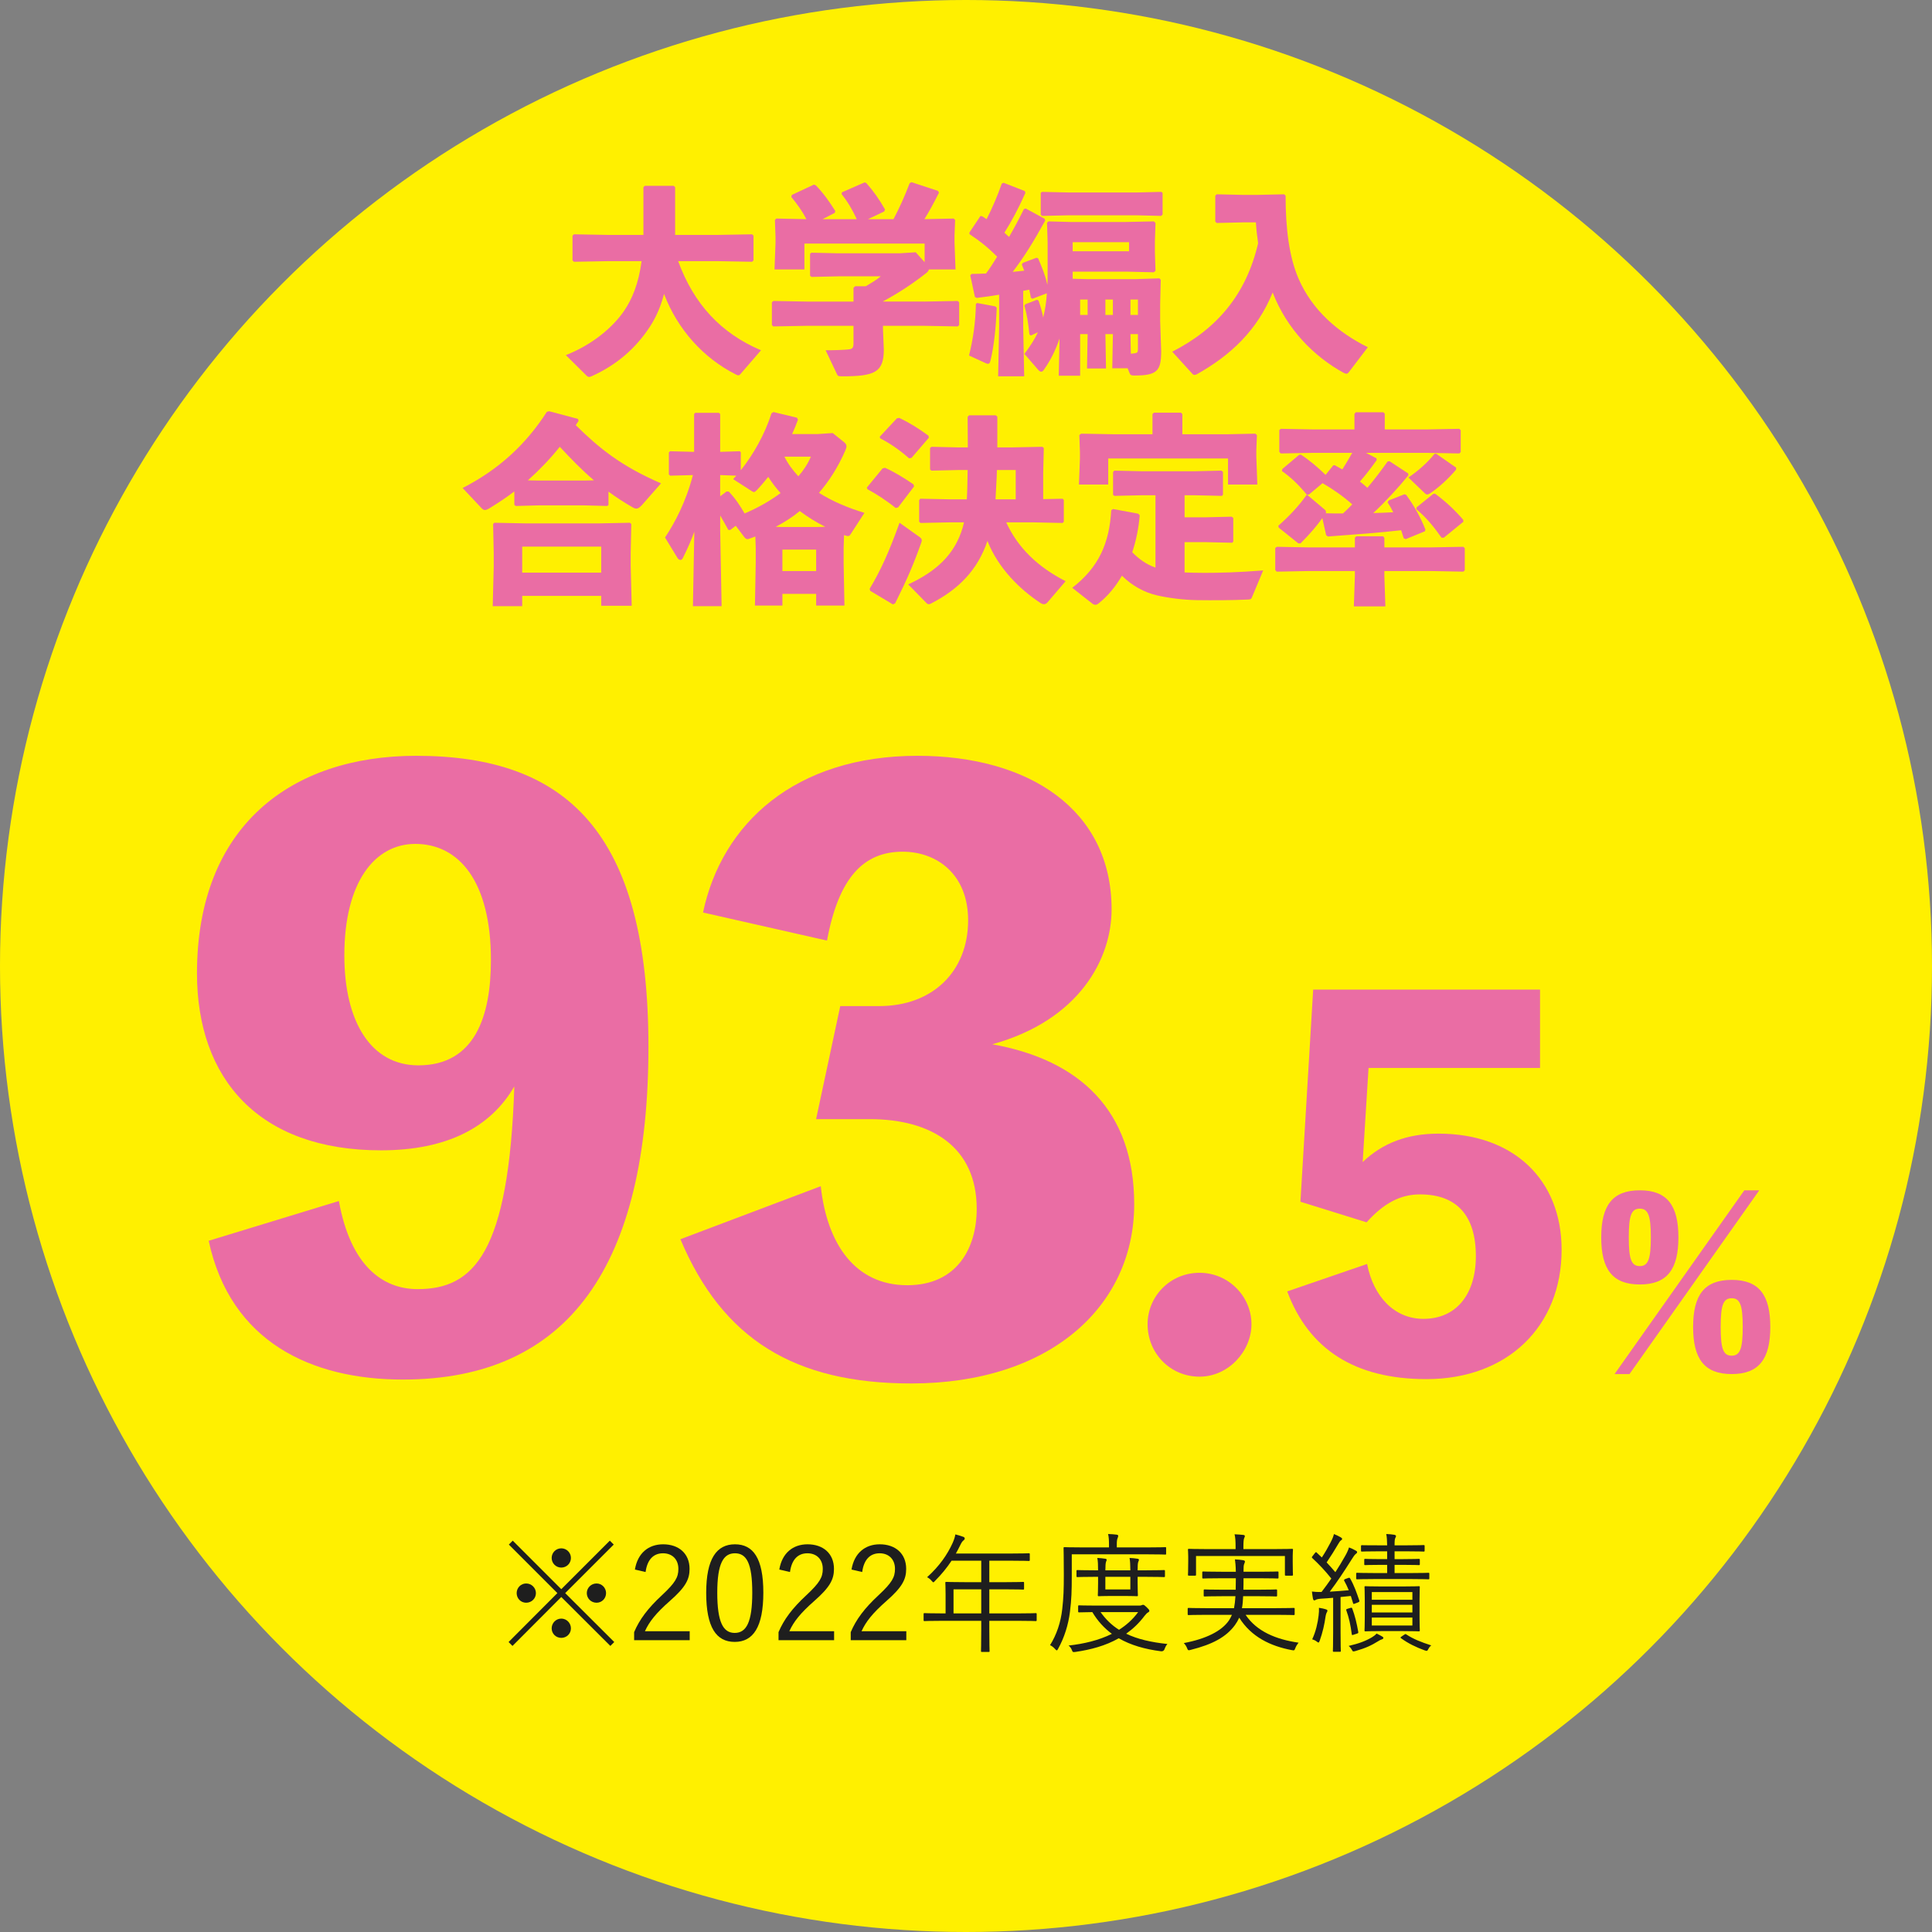 <svg xmlns="http://www.w3.org/2000/svg" id="b" viewBox="0 0 300 300"><rect x="0" y="0" width="300" height="300" fill="#808080" stroke="none"/><defs><style>.d{fill:#1e1e1e;}.d,.e,.f{stroke-width:0px;}.e{fill:#fff000;}.f{fill:#ea6da4;}</style></defs><g id="c"><circle class="e" cx="150" cy="150" r="150"></circle><path class="f" d="M105.304,40.555c2.447,6.683,6.652,11.2,12.864,13.835l-3.17,3.671c-.125.157-.25.22-.344.22-.126,0-.251-.063-.377-.126-5.05-2.541-9.066-6.996-11.168-12.517-.471,1.851-1.192,3.545-2.166,5.051-2.227,3.419-5.176,5.961-9.035,7.717-.157.063-.313.126-.438.126-.126,0-.22-.063-.345-.157l-3.263-3.232c4.172-1.631,7.373-4.392,9.066-6.901,1.192-1.757,2.228-4.142,2.698-7.687h-5.301l-5.208.094-.22-.22v-3.827l.22-.22,5.208.094h5.584v-7.404l.219-.22h4.487l.219.22v7.404h6.745l5.208-.094.219.22v3.827l-.219.22-5.208-.094h-6.275Z"></path><path class="f" d="M143.512,46.829l5.207-.094.22.219v3.514l-.22.22-5.207-.094h-6.401v.596l.126,3.075c0,3.514-1.349,4.172-6.463,4.172-.628,0-.69-.063-.815-.345l-1.757-3.702c1.474,0,2.948-.062,3.482-.125.659-.063.847-.22.847-.941v-2.73h-7.248l-5.207.094-.22-.22v-3.514l.22-.219,5.207.094h7.248v-2.133l.251-.251h1.663c.847-.502,1.632-.972,2.321-1.537h-6.65l-4.11.094-.22-.189v-3.388l.189-.188,4.142.094h9.568l2.51-.157,1.381,1.538v-2.887h-18.667v4.016h-4.644l.158-4.141v-.879l-.094-2.667.219-.219,4.674.094c-.659-1.255-1.443-2.353-2.353-3.451l.094-.314,3.419-1.6.315.125c1.191,1.255,2.07,2.479,3.012,3.984l-.094.282-1.883.973h5.302c-.659-1.443-1.381-2.667-2.353-3.89l.062-.282,3.514-1.537.283.125c1.129,1.286,1.976,2.479,2.886,4.078l-.125.314-2.51,1.192h3.953c.91-1.726,1.693-3.451,2.51-5.584l.282-.157,4.11,1.349.157.283c-.815,1.631-1.537,2.949-2.259,4.109l4.549-.094.219.219-.094,2.384v1.161l.157,4.141h-4.141c-.032.189-.157.345-.377.534-1.944,1.537-4.172,3.043-6.745,4.423v.031h6.401Z"></path><path class="f" d="M154.58,47.582l.189.22c-.126,3.2-.408,5.835-.972,8.22-.094.345-.189.47-.377.47-.094,0-.219-.031-.345-.094l-2.604-1.192c.628-2.573,1.004-5.051,1.067-8l.187-.157,2.855.533ZM161.2,40.116c.659,1.537,1.098,2.635,1.443,4.11.031-.722.031-1.506.031-2.353v-4.298l-.093-2.98.219-.22,3.388.094h8.659l4.329-.094.251.251-.094,2.855v1.694l.094,2.886-.282.22-3.985-.094h-8.596v1.098l2.478.062h7.122l3.859-.125.219.219-.093,3.797v2.572l.157,4.706c0,3.074-.596,3.796-4.172,3.796-.471,0-.596-.063-.722-.345l-.313-.784h-2.385l.094-5.302h-1.161l.094,5.334h-2.949l.094-5.334h-1.161v6.463h-3.325l.125-5.773c-.595,1.757-1.412,3.419-2.446,4.863-.126.188-.251.282-.409.282-.157,0-.344-.125-.564-.408l-2.039-2.353c.878-1.161,1.568-2.228,2.101-3.357l-1.097.502-.22-.157c-.219-1.977-.376-3.043-.784-4.486l.157-.219,1.788-.69.251.125c.345,1.004.566,1.788.722,2.635.313-1.224.502-2.51.564-3.765l-2.227.847-.251-.157c-.064-.439-.157-.847-.251-1.255l-.941.188v5.553l.157,7.718h-4.047l.157-7.718v-4.957c-1.066.188-2.195.345-3.482.502l-.282-.157-.722-3.356.22-.22c.784,0,1.506-.031,2.227-.062.627-.847,1.192-1.726,1.725-2.604-1.317-1.349-2.635-2.416-4.297-3.514v-.251l1.693-2.542h.251c.251.157.502.314.722.471.847-1.663,1.694-3.607,2.353-5.522l.282-.125,3.295,1.287.094.282c-1.161,2.604-2.165,4.423-3.263,6.18.251.22.47.439.721.659.785-1.349,1.538-2.761,2.291-4.298l.282-.125,2.949,1.6.094.282c-1.851,3.357-3.295,5.678-5.051,7.969l1.789-.189c-.125-.313-.251-.627-.377-.973l.189-.251,2.102-.784.251.094ZM161.828,33.527l-.22-.188v-3.388l.189-.157,4.142.094h10.572l3.827-.094.189.157v3.356l-.219.22-3.797-.094h-10.572l-4.11.094ZM166.565,39.017h8.753v-1.412h-8.753v1.412ZM168.886,46.516h-1.161v2.384h1.161v-2.384ZM172.807,46.516h-1.161v2.384h1.161v-2.384ZM176.698,48.9v-2.384h-1.161v2.384h1.161ZM175.6,54.923c.219-.032.408-.032.564-.063.439-.062.534-.157.534-.659v-2.322h-1.161l.062,3.044Z"></path><path class="f" d="M209.383,57.872c-.094.094-.189.157-.313.157-.126,0-.283-.063-.471-.157-4.548-2.51-8.753-6.713-10.98-12.455-2.385,5.867-6.495,9.725-11.734,12.675-.157.094-.283.125-.408.125-.094,0-.189-.031-.313-.157l-3.138-3.451c6.903-3.514,11.483-8.847,13.334-16.847-.157-1.066-.283-2.165-.345-3.232h-1.977l-4.109.094-.22-.22v-4.016l.22-.219,4.109.094h2.134l4.235-.094.22.219c0,5.176.564,9.475,1.976,12.8,2.134,4.988,6.18,8.439,10.792,10.73l-3.012,3.953Z"></path><path class="f" d="M94.484,78.413l-.189.157-3.514-.094h-7.215l-3.483.094-.219-.188v-2.071c-1.192.91-2.478,1.757-3.797,2.573-.313.188-.564.313-.784.313-.157,0-.313-.094-.471-.251l-2.98-3.169c5.584-2.855,9.82-6.745,13.083-11.828l.344-.094,4.487,1.192.094.314c-.157.22-.283.439-.439.659,3.67,3.608,7.027,6.338,13.24,9.035l-2.949,3.357c-.377.408-.627.564-.879.564-.187,0-.344-.062-.564-.188-1.317-.753-2.572-1.569-3.765-2.447v2.071ZM81.087,92.531v1.6h-4.58l.157-6.024v-2.259l-.094-4.486.189-.188,4.706.094h11.67l4.674-.094.22.188-.094,4.486v2.039l.157,6.18h-4.737v-1.537h-12.267ZM93.355,84.876h-12.267v4.047h12.267v-4.047ZM92.225,74.586c-1.882-1.6-3.608-3.388-5.301-5.208-1.506,1.882-3.17,3.607-4.957,5.208l1.6.032h7.215l1.443-.032Z"></path><path class="f" d="M104.078,73.864l-.219-.189v-3.419l.189-.189,3.608.094h.125v-5.867l.157-.188h3.702l.189.188v5.867l3.044-.094.157.157v2.793c2.008-2.51,3.765-5.678,4.769-8.847l.313-.188,3.639.878.158.313c-.283.784-.596,1.537-.911,2.228h3.953l2.353-.157,1.757,1.412c.219.189.377.345.377.659,0,.157-.064.376-.189.659-1.13,2.604-2.542,4.769-4.079,6.557,2.04,1.286,4.455,2.321,7.059,3.106l-2.133,3.294c-.126.188-.22.313-.439.313-.126,0-.313-.062-.596-.157l-.062,2.008v2.384l.125,6.557h-4.392v-1.819h-5.24v1.819h-4.267l.126-6.713v-2.228l-.062-1.788c-.158.062-.345.125-.502.188-.345.125-.566.22-.722.22-.219,0-.345-.125-.564-.408l-1.255-1.663-.878.659-.283-.032c-.377-.69-.815-1.474-1.255-2.227v2.353l.219,11.733h-4.455l.22-11.576c-.47,1.317-1.036,2.604-1.789,4.11-.094.188-.219.282-.376.282s-.345-.125-.471-.345l-1.914-3.137c1.538-2.321,3.232-5.49,4.329-9.694l-3.514.094ZM113.177,76.342c1.035,1.098,1.694,2.102,2.446,3.388,1.977-.847,3.859-1.882,5.585-3.169-.722-.784-1.349-1.631-1.914-2.51-.566.69-1.13,1.38-1.757,2.039-.22.22-.315.314-.471.314-.094,0-.219-.063-.408-.189l-2.823-1.819c.157-.189.345-.345.502-.533l-2.51-.094v3.294l1.004-.753.345.031ZM121.114,81.833h5.773l1.255-.031c-1.381-.69-2.698-1.506-3.953-2.447-1.129.941-2.416,1.757-3.733,2.447l.659.031ZM126.73,85.346h-5.24v3.326h5.24v-3.326ZM121.804,70.915c.564,1.129,1.317,2.133,2.165,3.043.815-.941,1.474-1.945,1.945-3.043h-4.11Z"></path><path class="f" d="M139.461,78.79l-.376.094c-1.474-1.192-3.138-2.259-4.392-2.918l-.094-.251,2.446-2.981.377-.094c1.192.502,2.98,1.568,4.423,2.572l.094.314-2.479,3.263ZM135.037,91.433c1.726-2.887,2.981-5.648,4.644-10.259l3.169,2.259c.189.157.283.282.283.471,0,.094-.032.188-.064.313-1.191,3.357-2.165,5.647-4.078,9.475l-.345.157-3.514-2.102-.094-.313ZM141.532,71.104l-.377.062c-1.442-1.286-3.012-2.353-4.486-3.106l-.062-.251,2.667-2.855.376-.062c1.506.722,3.044,1.663,4.518,2.761l.064.313-2.698,3.138ZM147.556,81.111l-4.612.094-.219-.189v-3.356l.187-.22,4.644.094h2.572c.094-1.506.094-3.044.126-4.549h-1.475l-4.141.094-.22-.188v-3.326l.22-.188,4.141.094h1.506c0-1.506-.031-3.105-.031-4.737l.219-.251h4.141l.251.219v4.769h2.228l4.769-.094.219.188-.094,3.89v4.047l3.012-.062.189.189v3.388l-.189.189-4.486-.094h-4.267c1.819,3.984,4.957,6.965,9.224,9.13l-2.793,3.263c-.189.22-.376.313-.564.313-.22,0-.408-.094-.596-.219-3.138-2.071-6.495-5.334-8.188-9.6-1.538,4.549-4.487,7.498-8.722,9.695-.157.094-.283.125-.376.125-.126,0-.22-.031-.345-.157l-2.855-2.918c4.235-1.977,7.216-4.549,8.47-8.879.064-.219.126-.47.189-.753h-2.133ZM157.72,72.985h-2.918c-.031,1.506-.157,3.044-.219,4.549h3.137v-4.549Z"></path><path class="f" d="M179.425,76.907h-2.259l-4.11.094-.22-.157v-3.545l.189-.22,4.142.094h8.439l4.047-.094.25.189v3.545l-.157.188-4.141-.094h-1.663v3.419h3.263l4.046-.094.251.189v3.67l-.157.188-4.141-.094h-3.263v4.706c.91.032,1.944.063,3.074.063,2.321,0,5.176-.063,9.13-.376l-1.757,4.204c-.126.282-.219.282-.564.314-2.604.125-5.522.125-7.969.094-2.04-.032-4.298-.314-6.118-.722-2.102-.471-4.016-1.569-5.522-3.075-.941,1.631-2.102,3.075-3.576,4.267-.22.189-.377.251-.534.251-.189,0-.345-.062-.533-.219l-3.075-2.416c4.142-3.2,5.773-6.964,6.055-12.047l.282-.188,3.891.721.251.251c-.157,1.914-.534,3.859-1.161,5.741,1.004,1.035,2.227,1.914,3.608,2.384v-11.231ZM178.954,64.295l.22-.219h4.203l.22.219v3.137h6.965l4.36-.094.252.219-.094,2.384v.91l.157,4.392h-4.549v-4.047h-18.603v4.047h-4.549l.157-4.078v-.941l-.094-2.667.283-.219,5.114.094h5.96v-3.137Z"></path><path class="f" d="M210.384,83.495l.219-.22h4.172l.189.251v1.475h7.059l5.207-.094.22.219v3.419l-.22.22-5.05-.094h-7.216v.784l.157,4.706h-4.895l.158-4.706v-.784h-7.122l-5.02.094-.22-.251v-3.419l.251-.188,4.989.094h7.122v-1.506ZM205.333,80.452c-.878,1.224-1.945,2.479-3.388,3.921h-.345l-3.044-2.447-.062-.282c1.693-1.506,3.137-3.012,4.423-4.832-1.287-1.569-2.51-2.73-3.859-3.67l.062-.314,2.604-2.196.283-.031c1.349.878,2.572,1.914,3.827,3.137l1.192-1.474.219-.032c.408.22.785.439,1.192.659.534-.847,1.036-1.694,1.538-2.573h-6.087l-5.02.094-.219-.251v-3.388l.251-.188,4.988.094h6.431v-2.416l.22-.251h4.267l.219.22v2.447h6.526l5.051-.094.219.219v3.388l-.219.22-5.051-.094h-9.443l1.631.847.032.282c-1.036,1.443-1.819,2.447-2.604,3.326.408.313.785.627,1.161.972,1.224-1.443,2.259-2.855,3.138-4.078l.282-.062,2.919,1.914.031.282c-1.6,1.977-3.67,4.204-5.459,5.867,1.036-.031,2.071-.063,3.106-.125-.282-.565-.564-1.067-.878-1.538l.157-.282,2.447-.973.282.094c1.224,1.663,2.228,3.483,2.981,5.365l-.064.282-2.98,1.224-.313-.125c-.126-.439-.283-.847-.408-1.255-3.263.376-7.09.659-11.358.973l-.282-.189-.596-2.667ZM205.741,79.166c.126.125.22.313.126.533.878.031,1.757.031,2.667.031.502-.439.972-.941,1.443-1.412-1.413-1.255-2.981-2.353-4.612-3.294l-2.134,1.788h-.282l2.791,2.353ZM226.102,72.609v.313c-1.224,1.443-2.572,2.667-3.921,3.608-.251.157-.409.251-.566.251-.187,0-.313-.125-.502-.314l-2.416-2.321c1.568-1.067,3.012-2.353,4.047-3.671l.251-.031,3.106,2.165ZM222.556,76.688l.283-.031c1.568,1.161,2.98,2.447,4.361,4.047l.031.313-3.042,2.479h-.345c-1.192-1.694-2.447-3.232-3.921-4.423l.031-.282,2.604-2.102Z"></path><path class="f" d="M52.621,186.493c1.817,10.049,6.781,13.681,12.229,13.681,8.717,0,14.166-5.569,15.013-31.479-3.632,6.296-10.412,9.928-20.703,9.928-19.009,0-28.573-11.139-28.573-27.484,0-22.883,14.65-33.779,34.022-33.779,23.246,0,36.08,11.744,36.08,45.16,0,33.779-12.229,51.698-38.138,51.698-14.166,0-26.757-5.811-30.147-21.551l20.219-6.174ZM76.231,149.081c0-12.228-4.964-18.04-11.745-18.04-6.295,0-11.017,5.933-11.017,17.313,0,10.291,4.117,17.072,11.501,17.072,8.839,0,11.26-7.749,11.26-16.345Z"></path><path class="f" d="M109.166,141.696c2.905-13.802,14.286-24.336,33.295-24.336,17.313,0,30.147,8.354,30.147,23.851,0,7.628-4.965,17.192-18.524,20.945,13.56,2.422,22.035,10.291,22.035,24.82,0,15.861-13.075,27.847-34.627,27.847-18.161,0-29.299-6.901-35.838-22.398l21.794-8.233c.969,8.959,5.328,15.376,13.439,15.376,7.749,0,10.776-5.811,10.776-11.865,0-9.686-7.144-13.923-16.588-13.923h-8.354l3.754-17.556h6.053c8.354,0,13.802-5.448,13.802-13.318,0-7.143-4.842-10.654-10.17-10.654-6.053,0-9.927,3.995-11.744,13.802l-19.251-4.359Z"></path><path class="f" d="M194.326,205.627c0,4.185-3.576,8.141-8.064,8.141-4.566,0-8.065-3.652-8.065-8.141,0-4.337,3.499-7.989,8.065-7.989,4.488,0,8.064,3.652,8.064,7.989Z"></path><path class="f" d="M211.595,180.443c3.119-2.967,6.923-4.413,11.793-4.413,11.565,0,19.098,7.076,19.098,18.032,0,11.87-8.369,20.087-20.999,20.087-11.109,0-18.261-4.642-21.608-13.619l12.402-4.261c.989,5.098,4.26,8.522,8.749,8.522,5.097,0,8.141-3.804,8.141-9.739,0-6.391-3.044-9.587-8.674-9.587-3.044,0-5.63,1.369-8.293,4.337l-10.272-3.196,1.978-32.945h35.227v12.174h-26.629l-.913,14.608Z"></path><path class="d" d="M95.381,254.973l-.606.607-7.618-7.598-7.578,7.598-.606-.607,7.578-7.597-7.537-7.538.606-.606,7.537,7.537,7.537-7.537.607.606-7.538,7.538,7.618,7.597ZM83.217,247.376c0,.828-.666,1.495-1.516,1.495-.829,0-1.475-.667-1.475-1.495,0-.809.647-1.495,1.475-1.495.849,0,1.516.687,1.516,1.495ZM88.653,241.919c0,.829-.667,1.495-1.496,1.495s-1.495-.667-1.495-1.495.666-1.495,1.495-1.495,1.496.667,1.496,1.495ZM88.653,252.852c0,.828-.667,1.475-1.496,1.475s-1.495-.647-1.495-1.475c0-.829.666-1.516,1.495-1.516s1.496.687,1.496,1.516ZM94.109,247.376c0,.828-.647,1.495-1.475,1.495-.848,0-1.516-.667-1.516-1.495,0-.809.667-1.495,1.516-1.495.829,0,1.475.687,1.475,1.495Z"></path><path class="d" d="M98.588,243.718c.425-2.566,2.122-3.92,4.385-3.92,2.405,0,4.102,1.415,4.102,3.82,0,1.617-.606,2.829-3.051,4.971-2.182,1.92-3.212,3.233-3.88,4.708h6.952v1.394h-8.629v-1.253c.829-1.96,2.122-3.698,4.324-5.739,2.082-1.94,2.547-2.789,2.547-4.082,0-1.495-.97-2.425-2.385-2.425-1.475,0-2.445.97-2.708,2.91l-1.657-.384Z"></path><path class="d" d="M118.53,247.295c0,5.355-1.576,7.659-4.445,7.659s-4.426-2.263-4.426-7.618c0-5.335,1.637-7.538,4.466-7.538s4.405,2.162,4.405,7.497ZM111.377,247.315c0,4.526.889,6.244,2.707,6.244,1.839,0,2.728-1.717,2.728-6.244s-.869-6.123-2.687-6.123c-1.799,0-2.748,1.576-2.748,6.123Z"></path><path class="d" d="M121.011,243.718c.425-2.566,2.122-3.92,4.385-3.92,2.405,0,4.102,1.415,4.102,3.82,0,1.617-.606,2.829-3.051,4.971-2.182,1.92-3.212,3.233-3.88,4.708h6.952v1.394h-8.629v-1.253c.829-1.96,2.122-3.698,4.324-5.739,2.081-1.94,2.547-2.789,2.547-4.082,0-1.495-.97-2.425-2.385-2.425-1.475,0-2.445.97-2.708,2.91l-1.657-.384Z"></path><path class="d" d="M132.223,243.718c.425-2.566,2.122-3.92,4.385-3.92,2.405,0,4.102,1.415,4.102,3.82,0,1.617-.606,2.829-3.051,4.971-2.182,1.92-3.212,3.233-3.88,4.708h6.952v1.394h-8.629v-1.253c.829-1.96,2.122-3.698,4.324-5.739,2.081-1.94,2.547-2.789,2.547-4.082,0-1.495-.97-2.425-2.385-2.425-1.475,0-2.445.97-2.708,2.91l-1.657-.384Z"></path><path class="d" d="M160.975,251.558c0,.141-.02.162-.161.162-.102,0-.749-.041-2.648-.041h-4.546v1.354c0,2.243.041,3.233.041,3.335,0,.141-.021.141-.141.141h-1.011c-.162,0-.182,0-.182-.141,0-.121.041-1.091.041-3.335v-1.354h-6.143c-1.899,0-2.546.041-2.647.041-.142,0-.162-.02-.162-.162v-.91c0-.141.02-.162.162-.162.101,0,.747.041,2.647.041h.606v-2.971c0-1.172-.041-1.637-.041-1.758,0-.141.021-.162.162-.162.101,0,.808.041,2.829.041h2.587v-3.334h-4.608c-.707,1.071-1.535,2.102-2.567,3.132-.121.141-.202.222-.262.222s-.141-.081-.283-.243c-.203-.242-.445-.424-.687-.545,1.919-1.738,3.132-3.496,3.961-5.314.221-.505.363-.93.424-1.334.505.121.909.262,1.253.384.141.06.202.141.202.262s-.06.182-.182.283c-.161.121-.302.303-.505.728-.221.444-.444.889-.687,1.314h8.508c2.02,0,2.707-.041,2.809-.041.141,0,.161.02.161.162v.869c0,.141-.02.162-.161.162-.102,0-.789-.04-2.809-.04h-3.314v3.334h2.445c2.021,0,2.687-.041,2.809-.041.121,0,.141.02.141.162v.869c0,.141-.021.162-.141.162-.122,0-.788-.041-2.809-.041h-2.445v3.738h4.546c1.899,0,2.546-.041,2.648-.041.141,0,.161.02.161.162v.91ZM152.367,246.789h-4.304v3.738h4.304v-3.738Z"></path><path class="d" d="M181.075,241.233c0,.141,0,.161-.141.161-.122,0-.788-.04-2.809-.04h-11.7v3.253c0,2.485-.041,3.718-.283,5.678-.243,1.98-.869,4.001-1.839,5.739-.081.162-.141.242-.203.242-.06,0-.141-.06-.262-.202-.263-.303-.566-.505-.788-.606.99-1.556,1.677-3.537,1.899-5.638.202-1.778.242-3.011.242-5.354,0-2.789-.041-3.941-.041-4.062,0-.141.021-.162.162-.162.121,0,.808.04,2.829.04h4.062v-.444c0-.626-.02-1.152-.141-1.637.525.02.848.041,1.334.101.161.02.242.101.242.162,0,.141-.041.242-.101.384-.081.182-.122.485-.122.97v.465h4.708c2.021,0,2.687-.04,2.809-.04.141,0,.141.02.141.162v.829ZM176.953,249.316c.182,0,.283-.041.364-.081.08-.041.141-.041.182-.041.141,0,.242.081.545.364.283.262.425.444.425.546,0,.121-.061.202-.182.262-.162.081-.304.222-.567.546-.848,1.132-1.818,2.041-2.848,2.768,1.758.849,3.88,1.334,6.405,1.597-.182.182-.343.505-.444.788q-.141.384-.546.344c-2.526-.323-4.708-.95-6.567-2.021-2.062,1.172-4.365,1.778-6.729,2.122-.384.041-.424.061-.566-.323-.101-.262-.263-.485-.505-.667,2.364-.262,4.708-.808,6.729-1.819-1.192-.889-2.203-1.98-3.032-3.375-1.435.02-1.96.041-2.041.041-.141,0-.162-.02-.162-.162v-.768c0-.141.021-.162.162-.162.101,0,.747.041,2.728.041h6.648ZM180.894,244.728c0,.141-.02.162-.161.162-.102,0-.809-.041-2.87-.041h-1.212v.95c0,1.233.041,1.799.041,1.9,0,.141-.02.161-.161.161-.102,0-.546-.04-1.94-.04h-2.021c-1.394,0-1.819.04-1.92.04-.161,0-.182-.02-.182-.161,0-.122.041-.667.041-1.9v-.95h-.505c-1.839,0-2.587.041-2.687.041-.141,0-.161-.02-.161-.162v-.768c0-.141.02-.162.161-.162.101,0,.848.04,2.687.04h.505c0-.848-.02-1.455-.121-1.92.444.02.848.061,1.232.121.141.02.222.081.222.142,0,.141-.06.222-.101.344-.06.181-.101.606-.101,1.313h3.88c0-.848-.041-1.455-.122-1.92.445.02.848.061,1.233.121.141.02.222.081.222.142,0,.141-.061.222-.102.344-.08.202-.101.606-.101,1.313h1.212c2.062,0,2.768-.04,2.87-.04.141,0,.161.02.161.162v.768ZM170.892,250.325c.808,1.132,1.737,2.041,2.869,2.748,1.152-.727,2.161-1.637,2.97-2.748h-5.839ZM175.519,244.849h-3.88v1.96h3.88v-1.96Z"></path><path class="d" d="M193.416,250.75c1.737,2.587,4.728,3.819,8.224,4.324-.182.222-.384.526-.505.849-.101.262-.141.343-.283.343-.06,0-.162-.02-.283-.04-3.295-.626-6.265-2.041-8.144-5.032-.182.404-.403.788-.666,1.152-1.354,1.839-3.456,2.99-6.85,3.839-.141.041-.222.061-.304.061-.141,0-.182-.081-.283-.344-.122-.303-.323-.586-.505-.768,3.475-.647,5.901-1.88,7.012-3.516.182-.262.323-.566.465-.869h-3.981c-1.961,0-2.627.04-2.728.04-.141,0-.162-.02-.162-.162v-.788c0-.141.021-.162.162-.162.101,0,.767.041,2.728.041h4.304c.101-.526.182-1.132.222-1.859h-2.021c-1.96,0-2.627.041-2.749.041-.141,0-.161-.02-.161-.162v-.747c0-.162.02-.182.161-.182.122,0,.789.041,2.749.041h2.062c0-.526.02-1.111.02-1.778h-2.263c-2,0-2.668.041-2.788.041-.141,0-.162-.02-.162-.162v-.768c0-.141.021-.162.162-.162.121,0,.788.041,2.788.041h2.263c-.02-.97-.081-1.475-.141-1.92.484.02.889.061,1.233.121.182.041.323.081.323.202s-.081.283-.141.444c-.061.162-.081.505-.081,1.152h2.505c1.98,0,2.647-.041,2.768-.041.141,0,.161.02.161.162v.768c0,.142-.02.162-.161.162-.122,0-.788-.041-2.768-.041h-2.505c0,.647,0,1.253-.021,1.778h2.325c2,0,2.647-.041,2.748-.041.141,0,.162.02.162.182v.747c0,.141-.021.162-.162.162-.101,0-.747-.041-2.748-.041h-2.364c-.021.707-.081,1.314-.182,1.859h5.274c1.96,0,2.627-.041,2.748-.041.141,0,.162.02.162.162v.788c0,.141-.021.162-.162.162-.121,0-.788-.04-2.748-.04h-4.708ZM200.731,242.384c0,1.759.041,2.021.041,2.122,0,.141-.02.162-.161.162h-.93c-.141,0-.161-.02-.161-.162v-2.89h-13.802v2.89c0,.141-.02.162-.161.162h-.929c-.142,0-.162-.02-.162-.162,0-.101.041-.363.041-2.122v-.647c0-.667-.041-.97-.041-1.071,0-.141.02-.162.162-.162.121,0,.827.041,2.808.041h4.426v-.243c0-1.03-.041-1.576-.161-2.061.505.02.97.061,1.354.101.161.02.242.081.242.162,0,.142-.06.222-.121.384-.061.182-.102.485-.102,1.414v.243h4.749c2,0,2.687-.041,2.789-.041.141,0,.161.02.161.162,0,.101-.041.404-.041.95v.768Z"></path><path class="d" d="M209.333,245.031c.182-.061.242-.061.323.081.647,1.151,1.011,2.223,1.415,3.415.041.162.02.202-.222.303l-.424.162c-.263.101-.283.101-.323-.061l-.344-1.111c-.546.06-1.091.121-1.596.162v5.436c0,2.183.041,2.829.041,2.93,0,.121-.021.141-.162.141h-.91c-.141,0-.161-.02-.161-.141s.041-.747.041-2.93v-5.314c-.647.061-1.293.101-1.92.141-.444.041-.666.101-.788.182-.081.041-.141.081-.222.081-.101,0-.161-.101-.202-.262-.06-.303-.101-.647-.162-1.111.445.041.809.081,1.293.061h.203c.525-.687,1.03-1.374,1.516-2.081-.93-1.172-1.899-2.203-2.95-3.173-.122-.121-.101-.141.06-.344l.344-.444c.141-.162.181-.182.283-.061l.788.748c.505-.768.949-1.536,1.354-2.324.343-.667.445-.97.525-1.314.385.162.749.323,1.051.505.141.081.222.162.222.243,0,.121-.081.181-.182.242-.122.081-.202.182-.343.425-.687,1.172-1.213,2-1.88,2.99.444.485.889.97,1.354,1.516.526-.808,1.03-1.637,1.516-2.506.304-.526.465-.909.606-1.334.364.141.728.304,1.071.505.122.061.182.122.182.222,0,.121-.06.182-.182.262-.202.162-.364.384-.687.91-1.131,1.798-2.242,3.475-3.375,4.971.95-.061,1.899-.121,2.95-.222-.202-.505-.444-.99-.707-1.475-.06-.121-.041-.182.202-.283l.404-.141ZM206.04,250.346c-.061.081-.162.344-.222.747-.141,1.071-.445,2.425-.889,3.658-.081.202-.122.303-.203.303-.06,0-.141-.061-.302-.182-.203-.162-.486-.262-.667-.323.567-1.192.869-2.587.991-3.657.06-.505.081-.829.06-1.233.424.061.788.141,1.03.222.203.061.284.121.284.202,0,.101-.021.182-.081.262ZM209.676,249.679c.182-.06.263-.04.304.101.424,1.152.687,2.243.929,3.617.021.162.021.202-.242.283l-.424.142c-.283.101-.323.101-.344-.081-.182-1.414-.424-2.526-.848-3.698-.041-.141-.021-.162.222-.243l.403-.121ZM214.607,254.549c-.202.061-.364.141-.585.283-1.072.667-1.92,1.071-3.537,1.536-.384.101-.424.101-.566-.182-.141-.262-.344-.485-.505-.606,1.636-.384,2.647-.768,3.638-1.354.242-.141.504-.344.707-.566.384.182.606.303.848.444.162.101.203.141.203.242,0,.081-.081.162-.203.202ZM221.943,245.072c0,.141-.02.162-.141.162s-.768-.041-2.768-.041h-5.516c-2.001,0-2.668.041-2.768.041-.141,0-.162-.02-.162-.162v-.687c0-.141.021-.162.162-.162.101,0,.767.041,2.768.041h1.879v-1.273h-.99c-1.738,0-2.304.04-2.405.04-.141,0-.162-.02-.162-.162v-.647c0-.141.021-.162.162-.162.101,0,.666.041,2.405.041h.99v-1.212h-1.313c-1.859,0-2.486.04-2.587.04-.141,0-.162-.02-.162-.162v-.647c0-.162.021-.181.162-.181.101,0,.728.02,2.587.02h1.313c-.02-.768-.041-1.273-.141-1.758.505.02.889.061,1.274.122.141.04.242.101.242.181,0,.101-.041.182-.101.303-.101.162-.122.465-.122,1.152h1.899c1.88,0,2.507-.04,2.607-.04.141,0,.161.02.161.181v.667c0,.142-.02.162-.161.162-.101,0-.728-.04-2.607-.04h-1.899v1.212h1.355c1.758,0,2.303-.041,2.405-.041.141,0,.161.02.161.162v.647c0,.141-.02.162-.161.162-.102,0-.647-.04-2.405-.04h-1.355v1.273h2.486c2,0,2.647-.041,2.768-.041s.141.02.141.162v.687ZM220.427,251.235c0,1.333.041,1.798.041,1.899,0,.162-.02.182-.161.182-.122,0-.687-.041-2.445-.041h-3.395c-1.737,0-2.344.041-2.445.041-.121,0-.141-.02-.141-.182,0-.101.041-.566.041-1.899v-2.89c0-1.314-.041-1.779-.041-1.9s.021-.141.141-.141c.101,0,.708.041,2.445.041h3.395c1.758,0,2.323-.041,2.445-.041.141,0,.161.02.161.141s-.041.586-.041,1.9v2.89ZM219.316,247.213h-6.304v1.192h6.304v-1.192ZM219.316,249.194h-6.304v1.192h6.304v-1.192ZM219.316,251.174h-6.304v1.232h6.304v-1.232ZM218.043,253.842c.161-.122.202-.142.343-.041,1.071.707,2.243,1.172,3.86,1.697-.162.121-.323.303-.425.505-.181.384-.242.384-.606.262-1.334-.484-2.546-1.071-3.657-1.879-.141-.101-.122-.121.122-.303l.364-.242Z"></path><path class="f" d="M254.63,199.452c-4.245,0-5.992-2.354-5.992-7.312s1.747-7.312,5.992-7.312,5.993,2.354,5.993,7.312-1.748,7.312-5.993,7.312ZM273.18,184.828l-20.154,28.537h-2.319l20.154-28.537h2.319ZM254.63,196.599c1.284,0,1.713-1.07,1.713-4.459,0-3.424-.429-4.459-1.713-4.459-1.32,0-1.712,1.035-1.712,4.459,0,3.389.392,4.459,1.712,4.459ZM274.892,206.052c0,4.958-1.748,7.312-5.993,7.312s-5.993-2.354-5.993-7.312,1.748-7.313,5.993-7.313,5.993,2.355,5.993,7.313ZM270.611,206.052c0-3.424-.427-4.459-1.712-4.459-1.32,0-1.712,1.035-1.712,4.459,0,3.389.392,4.458,1.712,4.458,1.284,0,1.712-1.07,1.712-4.458Z"></path></g></svg>